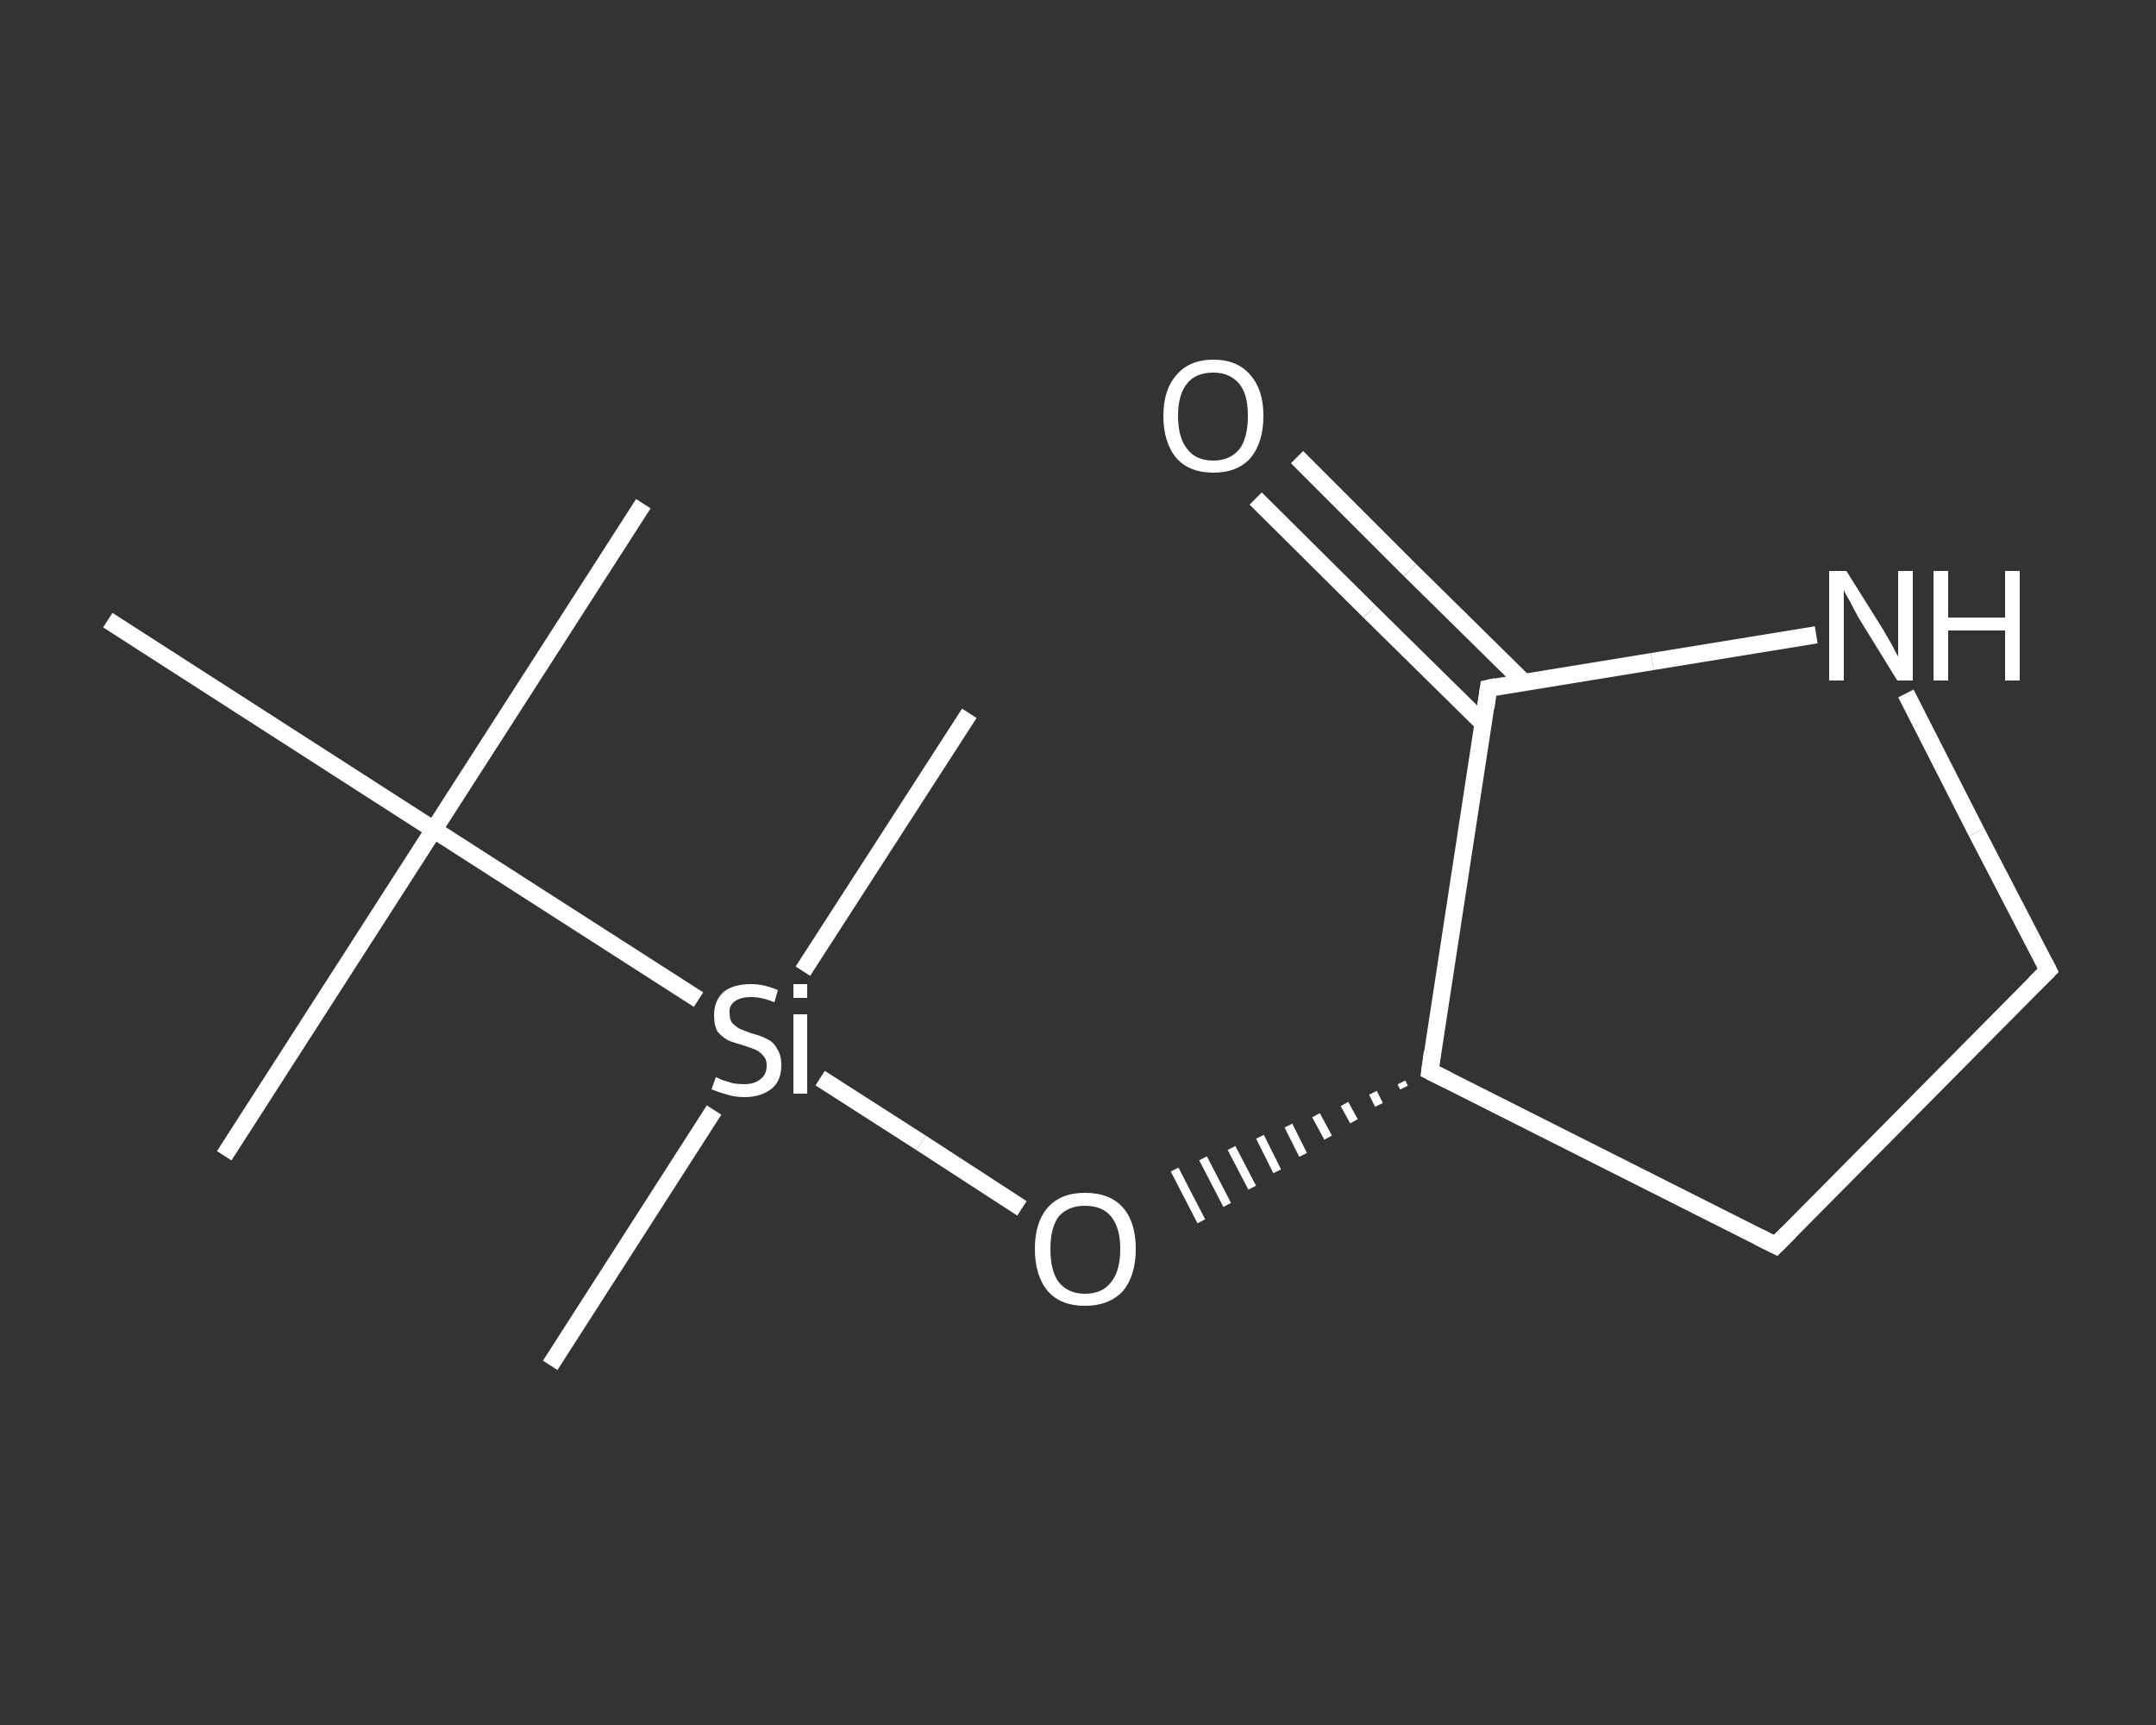 <?xml version='1.0' encoding='iso-8859-1'?>
<svg version='1.1' baseProfile='full'
              xmlns='http://www.w3.org/2000/svg'
                      xmlns:rdkit='http://www.rdkit.org/xml'
                      xmlns:xlink='http://www.w3.org/1999/xlink'
                  xml:space='preserve'
width='250px' height='200px' viewBox='0 0 250 200'>
<rect x="0" y="0" width="250" height="200" fill="#333333" stroke="none"/>
<!-- END OF HEADER -->
<rect style='opacity:1.0;fill:transparent;stroke:none' width='250.0' height='200.0' x='0.0' y='0.0'> </rect>
<path class='bond-0 atom-0 atom-1' d='M 74.6,58.4 L 50.3,96.2' style='fill:none;fill-rule:evenodd;stroke:#FFFFFF;stroke-width:2.0px;stroke-linecap:butt;stroke-linejoin:miter;stroke-opacity:1' />
<path class='bond-1 atom-1 atom-2' d='M 50.3,96.2 L 26.0,134.0' style='fill:none;fill-rule:evenodd;stroke:#FFFFFF;stroke-width:2.0px;stroke-linecap:butt;stroke-linejoin:miter;stroke-opacity:1' />
<path class='bond-2 atom-1 atom-3' d='M 50.3,96.2 L 12.5,71.9' style='fill:none;fill-rule:evenodd;stroke:#FFFFFF;stroke-width:2.0px;stroke-linecap:butt;stroke-linejoin:miter;stroke-opacity:1' />
<path class='bond-3 atom-1 atom-4' d='M 50.3,96.2 L 81.0,115.9' style='fill:none;fill-rule:evenodd;stroke:#FFFFFF;stroke-width:2.0px;stroke-linecap:butt;stroke-linejoin:miter;stroke-opacity:1' />
<path class='bond-4 atom-4 atom-5' d='M 82.8,128.7 L 63.8,158.3' style='fill:none;fill-rule:evenodd;stroke:#FFFFFF;stroke-width:2.0px;stroke-linecap:butt;stroke-linejoin:miter;stroke-opacity:1' />
<path class='bond-5 atom-4 atom-6' d='M 93.1,112.6 L 112.4,82.7' style='fill:none;fill-rule:evenodd;stroke:#FFFFFF;stroke-width:2.0px;stroke-linecap:butt;stroke-linejoin:miter;stroke-opacity:1' />
<path class='bond-6 atom-4 atom-7' d='M 95.1,125.0 L 106.8,132.5' style='fill:none;fill-rule:evenodd;stroke:#FFFFFF;stroke-width:2.0px;stroke-linecap:butt;stroke-linejoin:miter;stroke-opacity:1' />
<path class='bond-6 atom-4 atom-7' d='M 106.8,132.5 L 118.5,140.1' style='fill:none;fill-rule:evenodd;stroke:#FFFFFF;stroke-width:2.0px;stroke-linecap:butt;stroke-linejoin:miter;stroke-opacity:1' />
<path class='bond-7 atom-8 atom-7' d='M 162.5,125.5 L 162.8,126.1' style='fill:none;fill-rule:evenodd;stroke:#FFFFFF;stroke-width:1.0px;stroke-linecap:butt;stroke-linejoin:miter;stroke-opacity:1' />
<path class='bond-7 atom-8 atom-7' d='M 159.2,126.7 L 159.9,128.1' style='fill:none;fill-rule:evenodd;stroke:#FFFFFF;stroke-width:1.0px;stroke-linecap:butt;stroke-linejoin:miter;stroke-opacity:1' />
<path class='bond-7 atom-8 atom-7' d='M 155.9,128.0 L 157.0,130.0' style='fill:none;fill-rule:evenodd;stroke:#FFFFFF;stroke-width:1.0px;stroke-linecap:butt;stroke-linejoin:miter;stroke-opacity:1' />
<path class='bond-7 atom-8 atom-7' d='M 152.6,129.3 L 154.0,131.9' style='fill:none;fill-rule:evenodd;stroke:#FFFFFF;stroke-width:1.0px;stroke-linecap:butt;stroke-linejoin:miter;stroke-opacity:1' />
<path class='bond-7 atom-8 atom-7' d='M 149.4,130.5 L 151.1,133.9' style='fill:none;fill-rule:evenodd;stroke:#FFFFFF;stroke-width:1.0px;stroke-linecap:butt;stroke-linejoin:miter;stroke-opacity:1' />
<path class='bond-7 atom-8 atom-7' d='M 146.1,131.8 L 148.1,135.8' style='fill:none;fill-rule:evenodd;stroke:#FFFFFF;stroke-width:1.0px;stroke-linecap:butt;stroke-linejoin:miter;stroke-opacity:1' />
<path class='bond-7 atom-8 atom-7' d='M 142.8,133.1 L 145.2,137.7' style='fill:none;fill-rule:evenodd;stroke:#FFFFFF;stroke-width:1.0px;stroke-linecap:butt;stroke-linejoin:miter;stroke-opacity:1' />
<path class='bond-7 atom-8 atom-7' d='M 139.5,134.3 L 142.3,139.7' style='fill:none;fill-rule:evenodd;stroke:#FFFFFF;stroke-width:1.0px;stroke-linecap:butt;stroke-linejoin:miter;stroke-opacity:1' />
<path class='bond-7 atom-8 atom-7' d='M 136.2,135.6 L 139.3,141.6' style='fill:none;fill-rule:evenodd;stroke:#FFFFFF;stroke-width:1.0px;stroke-linecap:butt;stroke-linejoin:miter;stroke-opacity:1' />
<path class='bond-8 atom-8 atom-9' d='M 165.8,124.2 L 205.9,144.4' style='fill:none;fill-rule:evenodd;stroke:#FFFFFF;stroke-width:2.0px;stroke-linecap:butt;stroke-linejoin:miter;stroke-opacity:1' />
<path class='bond-9 atom-9 atom-10' d='M 205.9,144.4 L 237.5,112.5' style='fill:none;fill-rule:evenodd;stroke:#FFFFFF;stroke-width:2.0px;stroke-linecap:butt;stroke-linejoin:miter;stroke-opacity:1' />
<path class='bond-10 atom-10 atom-11' d='M 237.5,112.5 L 229.2,96.5' style='fill:none;fill-rule:evenodd;stroke:#FFFFFF;stroke-width:2.0px;stroke-linecap:butt;stroke-linejoin:miter;stroke-opacity:1' />
<path class='bond-10 atom-10 atom-11' d='M 229.2,96.5 L 221.0,80.4' style='fill:none;fill-rule:evenodd;stroke:#FFFFFF;stroke-width:2.0px;stroke-linecap:butt;stroke-linejoin:miter;stroke-opacity:1' />
<path class='bond-11 atom-11 atom-12' d='M 210.6,73.6 L 191.6,76.7' style='fill:none;fill-rule:evenodd;stroke:#FFFFFF;stroke-width:2.0px;stroke-linecap:butt;stroke-linejoin:miter;stroke-opacity:1' />
<path class='bond-11 atom-11 atom-12' d='M 191.6,76.7 L 172.6,79.8' style='fill:none;fill-rule:evenodd;stroke:#FFFFFF;stroke-width:2.0px;stroke-linecap:butt;stroke-linejoin:miter;stroke-opacity:1' />
<path class='bond-12 atom-12 atom-13' d='M 176.7,79.1 L 163.5,66.1' style='fill:none;fill-rule:evenodd;stroke:#FFFFFF;stroke-width:2.0px;stroke-linecap:butt;stroke-linejoin:miter;stroke-opacity:1' />
<path class='bond-12 atom-12 atom-13' d='M 163.5,66.1 L 150.4,53.0' style='fill:none;fill-rule:evenodd;stroke:#FFFFFF;stroke-width:2.0px;stroke-linecap:butt;stroke-linejoin:miter;stroke-opacity:1' />
<path class='bond-12 atom-12 atom-13' d='M 172.0,83.9 L 158.8,70.9' style='fill:none;fill-rule:evenodd;stroke:#FFFFFF;stroke-width:2.0px;stroke-linecap:butt;stroke-linejoin:miter;stroke-opacity:1' />
<path class='bond-12 atom-12 atom-13' d='M 158.8,70.9 L 145.6,57.8' style='fill:none;fill-rule:evenodd;stroke:#FFFFFF;stroke-width:2.0px;stroke-linecap:butt;stroke-linejoin:miter;stroke-opacity:1' />
<path class='bond-13 atom-12 atom-8' d='M 172.6,79.8 L 165.8,124.2' style='fill:none;fill-rule:evenodd;stroke:#FFFFFF;stroke-width:2.0px;stroke-linecap:butt;stroke-linejoin:miter;stroke-opacity:1' />
<path d='M 167.8,125.2 L 165.8,124.2 L 166.1,122.0' style='fill:none;stroke:#FFFFFF;stroke-width:2.0px;stroke-linecap:butt;stroke-linejoin:miter;stroke-opacity:1;' />
<path d='M 203.9,143.4 L 205.9,144.4 L 207.5,142.8' style='fill:none;stroke:#FFFFFF;stroke-width:2.0px;stroke-linecap:butt;stroke-linejoin:miter;stroke-opacity:1;' />
<path d='M 235.9,114.1 L 237.5,112.5 L 237.1,111.7' style='fill:none;stroke:#FFFFFF;stroke-width:2.0px;stroke-linecap:butt;stroke-linejoin:miter;stroke-opacity:1;' />
<path d='M 173.5,79.6 L 172.6,79.8 L 172.3,82.0' style='fill:none;stroke:#FFFFFF;stroke-width:2.0px;stroke-linecap:butt;stroke-linejoin:miter;stroke-opacity:1;' />
<path class='atom-4' d='M 83.0 124.9
Q 83.1 124.9, 83.7 125.2
Q 84.3 125.4, 85.0 125.6
Q 85.6 125.7, 86.3 125.7
Q 87.5 125.7, 88.2 125.1
Q 88.9 124.6, 88.9 123.5
Q 88.9 122.8, 88.5 122.4
Q 88.2 122.0, 87.6 121.7
Q 87.1 121.5, 86.2 121.2
Q 85.1 120.9, 84.4 120.6
Q 83.7 120.2, 83.2 119.6
Q 82.8 118.9, 82.8 117.7
Q 82.8 116.1, 83.8 115.1
Q 84.9 114.1, 87.1 114.1
Q 88.6 114.1, 90.2 114.8
L 89.8 116.2
Q 88.3 115.6, 87.1 115.6
Q 85.9 115.6, 85.2 116.1
Q 84.5 116.6, 84.6 117.5
Q 84.6 118.2, 84.9 118.6
Q 85.3 119.0, 85.8 119.3
Q 86.3 119.5, 87.1 119.8
Q 88.3 120.1, 89.0 120.5
Q 89.7 120.8, 90.1 121.6
Q 90.6 122.3, 90.6 123.5
Q 90.6 125.3, 89.5 126.2
Q 88.3 127.2, 86.3 127.2
Q 85.2 127.2, 84.3 126.9
Q 83.5 126.7, 82.5 126.3
L 83.0 124.9
' fill='#FFFFFF'/>
<path class='atom-4' d='M 92.0 114.1
L 93.6 114.1
L 93.6 115.7
L 92.0 115.7
L 92.0 114.1
M 92.0 117.6
L 93.6 117.6
L 93.6 126.8
L 92.0 126.8
L 92.0 117.6
' fill='#FFFFFF'/>
<path class='atom-7' d='M 120.0 144.8
Q 120.0 141.7, 121.5 140.0
Q 123.0 138.3, 125.8 138.3
Q 128.7 138.3, 130.2 140.0
Q 131.7 141.7, 131.7 144.8
Q 131.7 147.9, 130.2 149.7
Q 128.6 151.4, 125.8 151.4
Q 123.0 151.4, 121.5 149.7
Q 120.0 147.9, 120.0 144.8
M 125.8 150.0
Q 127.8 150.0, 128.8 148.7
Q 129.9 147.4, 129.9 144.8
Q 129.9 142.3, 128.8 141.0
Q 127.8 139.8, 125.8 139.8
Q 123.9 139.8, 122.8 141.0
Q 121.8 142.3, 121.8 144.8
Q 121.8 147.4, 122.8 148.7
Q 123.9 150.0, 125.8 150.0
' fill='#FFFFFF'/>
<path class='atom-11' d='M 214.1 66.2
L 218.3 72.9
Q 218.7 73.6, 219.4 74.8
Q 220.0 76.0, 220.1 76.1
L 220.1 66.2
L 221.8 66.2
L 221.8 78.9
L 220.0 78.9
L 215.5 71.6
Q 215.0 70.7, 214.5 69.7
Q 213.9 68.7, 213.8 68.4
L 213.8 78.9
L 212.1 78.9
L 212.1 66.2
L 214.1 66.2
' fill='#FFFFFF'/>
<path class='atom-11' d='M 224.2 66.2
L 225.9 66.2
L 225.9 71.6
L 232.5 71.6
L 232.5 66.2
L 234.2 66.2
L 234.2 78.9
L 232.5 78.9
L 232.5 73.1
L 225.9 73.1
L 225.9 78.9
L 224.2 78.9
L 224.2 66.2
' fill='#FFFFFF'/>
<path class='atom-13' d='M 134.9 48.2
Q 134.9 45.2, 136.4 43.5
Q 137.9 41.7, 140.7 41.7
Q 143.5 41.7, 145.0 43.5
Q 146.5 45.2, 146.5 48.2
Q 146.5 51.3, 145.0 53.1
Q 143.5 54.8, 140.7 54.8
Q 137.9 54.8, 136.4 53.1
Q 134.9 51.3, 134.9 48.2
M 140.7 53.4
Q 142.6 53.4, 143.7 52.1
Q 144.7 50.8, 144.7 48.2
Q 144.7 45.7, 143.7 44.5
Q 142.6 43.2, 140.7 43.2
Q 138.7 43.2, 137.7 44.4
Q 136.6 45.7, 136.6 48.2
Q 136.6 50.8, 137.7 52.1
Q 138.7 53.4, 140.7 53.4
' fill='#FFFFFF'/>
</svg>
